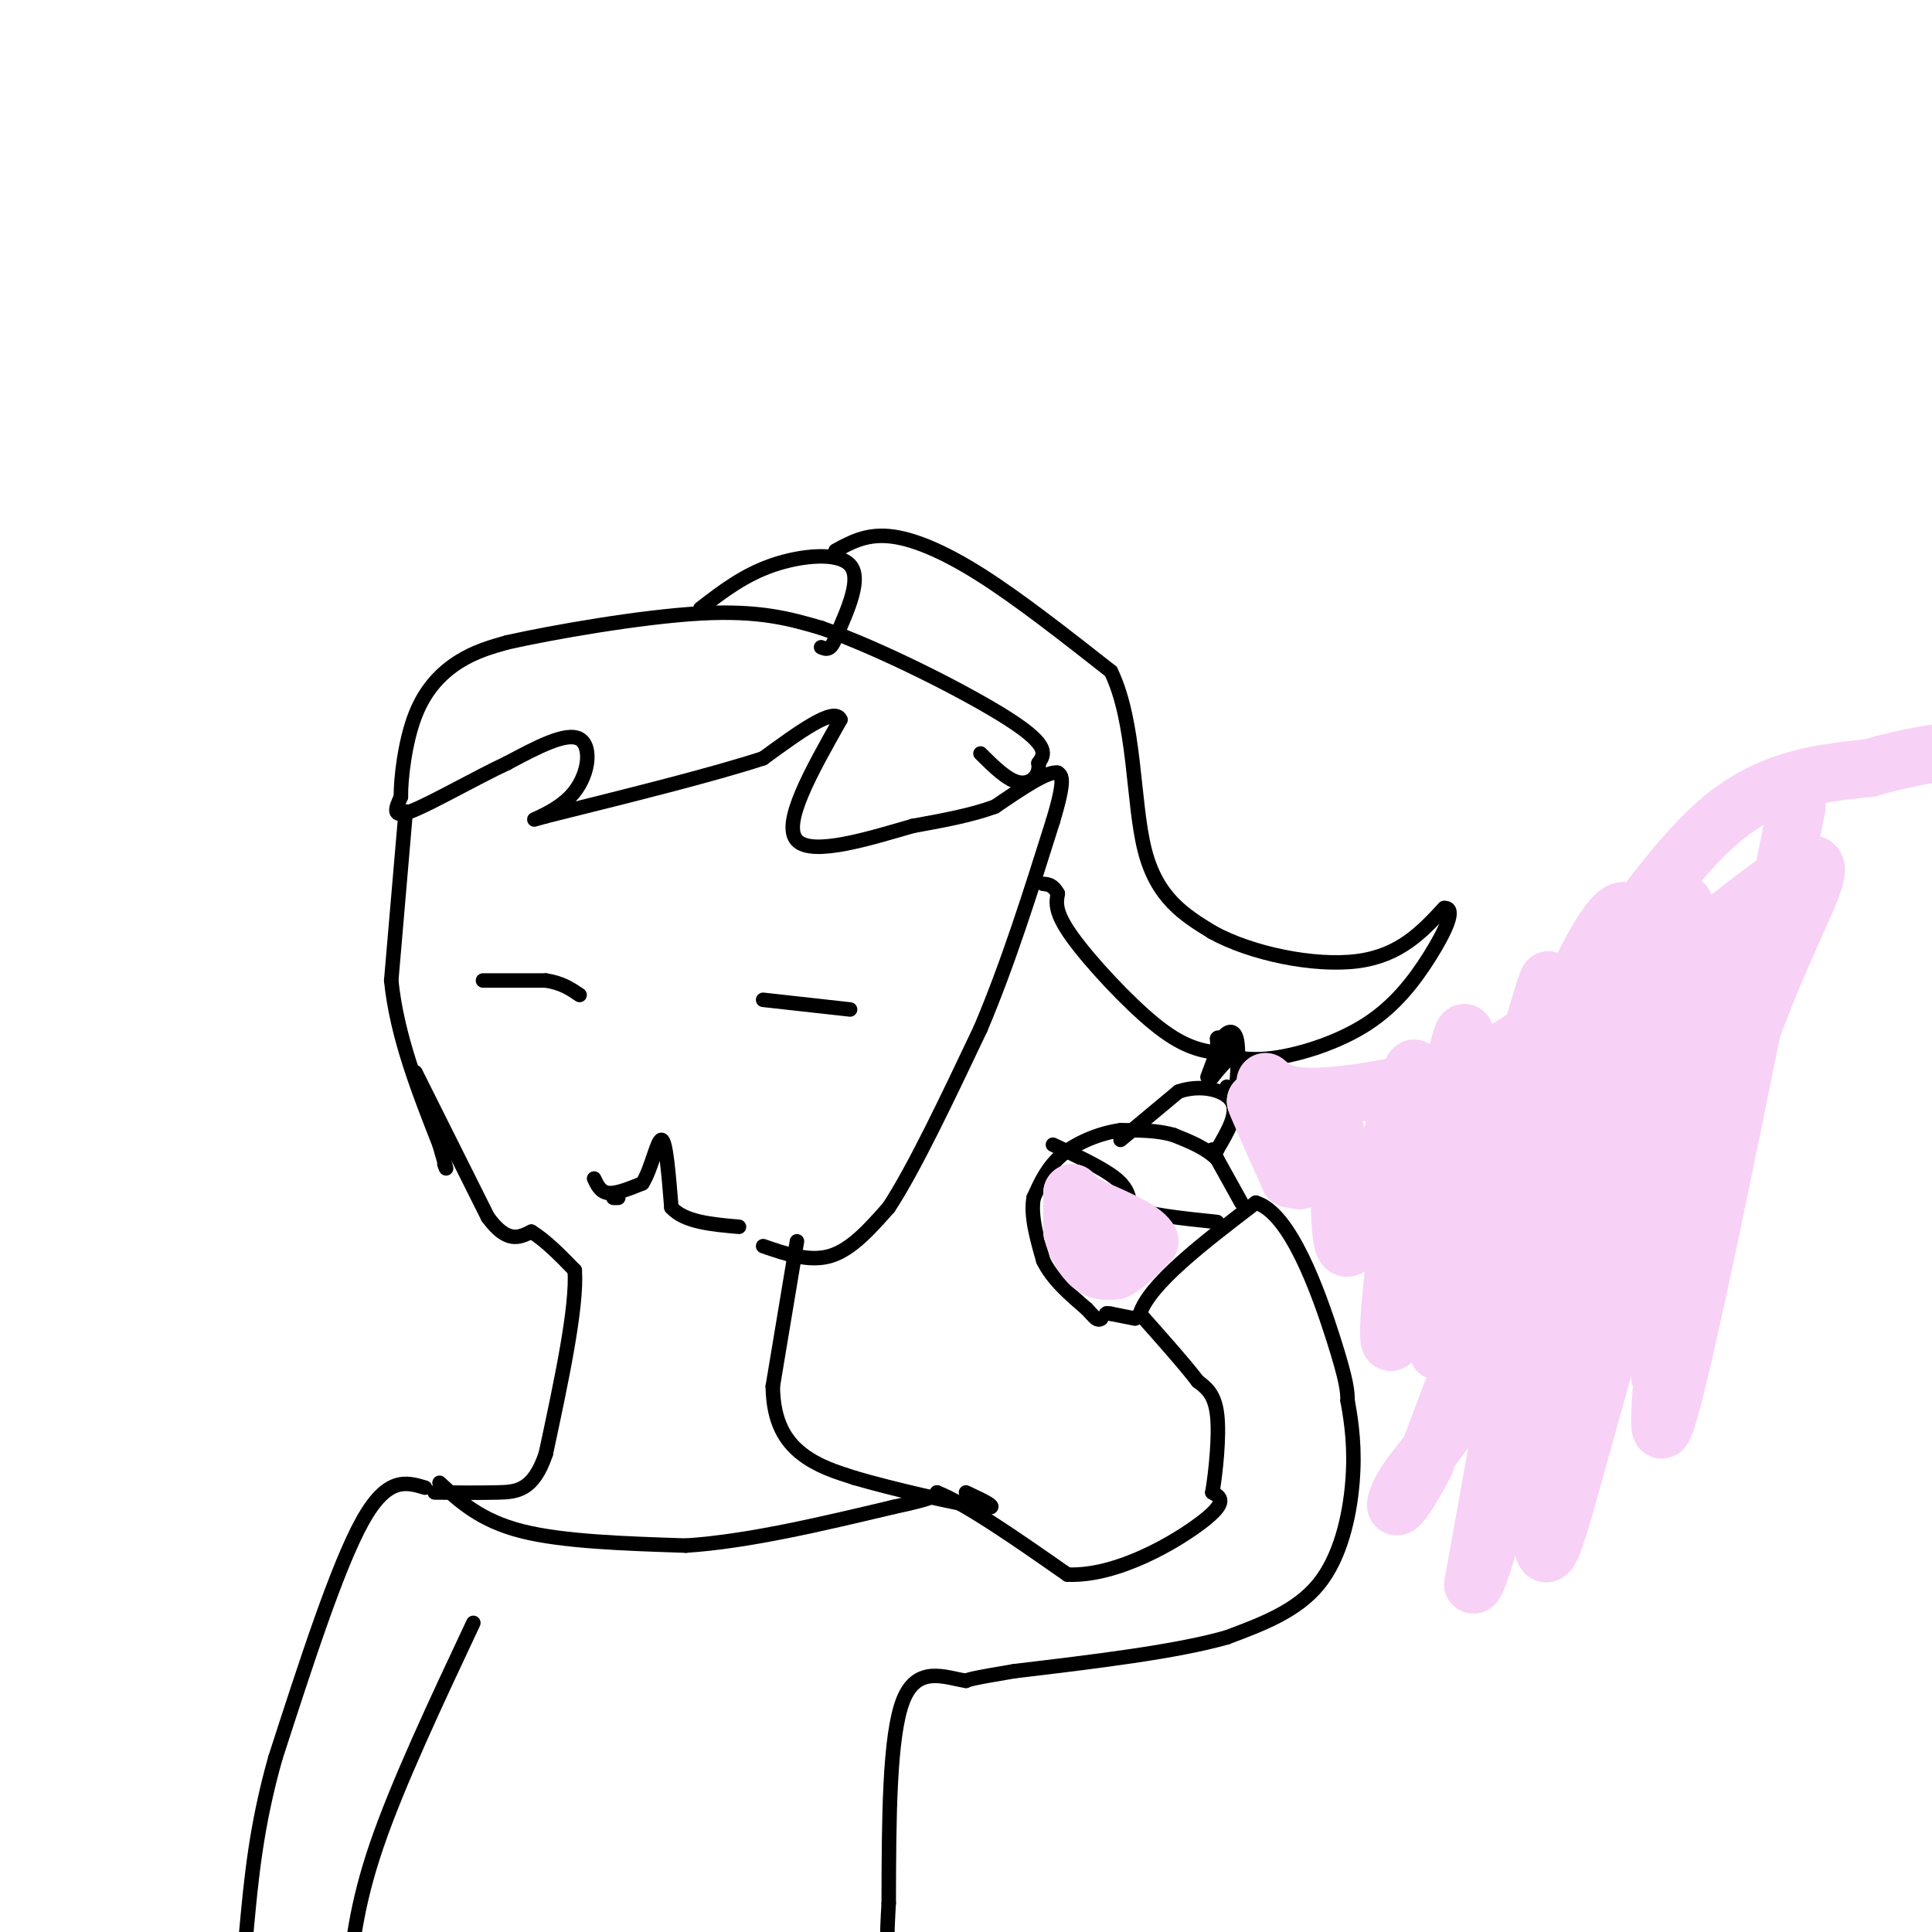 <svg viewBox='0 0 400 400' version='1.1' xmlns='http://www.w3.org/2000/svg' xmlns:xlink='http://www.w3.org/1999/xlink'><g fill='none' stroke='#000000' stroke-width='3' stroke-linecap='round' stroke-linejoin='round'><path d='M84,168c0.000,0.000 -3.000,35.000 -3,35'/><path d='M81,203c1.167,11.500 5.583,22.750 10,34'/><path d='M91,237c1.833,6.333 1.417,5.167 1,4'/><path d='M86,222c0.000,0.000 15.000,30.000 15,30'/><path d='M101,252c4.000,5.500 6.500,4.250 9,3'/><path d='M110,255c3.000,1.833 6.000,4.917 9,8'/><path d='M119,263c0.500,7.667 -2.750,22.833 -6,38'/><path d='M113,301c-2.578,7.689 -6.022,7.911 -10,8c-3.978,0.089 -8.489,0.044 -13,0'/><path d='M165,257c0.000,0.000 -5.000,30.000 -5,30'/><path d='M160,287c0.067,7.556 2.733,11.444 6,14c3.267,2.556 7.133,3.778 11,5'/><path d='M177,306c7.622,2.244 21.178,5.356 26,6c4.822,0.644 0.911,-1.178 -3,-3'/><path d='M158,258c4.833,1.667 9.667,3.333 14,2c4.333,-1.333 8.167,-5.667 12,-10'/><path d='M184,250c5.167,-7.833 12.083,-22.417 19,-37'/><path d='M203,213c5.667,-13.333 10.333,-28.167 15,-43'/><path d='M218,170c2.667,-8.833 1.833,-9.417 1,-10'/><path d='M219,160c-2.000,-0.500 -7.500,3.250 -13,7'/><path d='M206,167c-5.000,1.833 -11.000,2.917 -17,4'/><path d='M189,171c-8.378,2.400 -20.822,6.400 -24,3c-3.178,-3.400 2.911,-14.200 9,-25'/><path d='M174,149c-1.167,-2.833 -8.583,2.583 -16,8'/><path d='M158,157c-10.167,3.333 -27.583,7.667 -45,12'/><path d='M113,169c-6.131,1.726 1.042,0.042 5,-4c3.958,-4.042 4.702,-10.440 2,-12c-2.702,-1.560 -8.851,1.720 -15,5'/><path d='M105,158c-6.689,3.133 -15.911,8.467 -20,10c-4.089,1.533 -3.044,-0.733 -2,-3'/><path d='M83,165c-0.048,-3.702 0.833,-11.458 3,-17c2.167,-5.542 5.619,-8.869 9,-11c3.381,-2.131 6.690,-3.065 10,-4'/><path d='M105,133c9.333,-2.089 27.667,-5.311 40,-6c12.333,-0.689 18.667,1.156 25,3'/><path d='M170,130c12.289,4.289 30.511,13.511 39,19c8.489,5.489 7.244,7.244 6,9'/><path d='M215,158c0.400,2.556 -1.600,4.444 -4,4c-2.400,-0.444 -5.200,-3.222 -8,-6'/><path d='M145,126c4.489,-3.467 8.978,-6.933 15,-9c6.022,-2.067 13.578,-2.733 16,0c2.422,2.733 -0.289,8.867 -3,15'/><path d='M173,132c-1.000,2.833 -2.000,2.417 -3,2'/><path d='M173,114c3.133,-1.711 6.267,-3.422 11,-3c4.733,0.422 11.067,2.978 19,8c7.933,5.022 17.467,12.511 27,20'/><path d='M230,139c5.133,10.578 4.467,27.022 7,37c2.533,9.978 8.267,13.489 14,17'/><path d='M251,193c8.044,4.467 21.156,7.133 30,6c8.844,-1.133 13.422,-6.067 18,-11'/><path d='M299,188c2.628,-0.171 0.199,4.903 -3,10c-3.199,5.097 -7.169,10.219 -13,14c-5.831,3.781 -13.523,6.223 -19,7c-5.477,0.777 -8.738,-0.112 -12,-1'/><path d='M252,218c-3.821,-0.548 -7.375,-1.417 -13,-6c-5.625,-4.583 -13.321,-12.881 -17,-18c-3.679,-5.119 -3.339,-7.060 -3,-9'/><path d='M219,185c-1.000,-1.833 -2.000,-1.917 -3,-2'/><path d='M127,248c0.000,0.000 1.000,0.000 1,0'/><path d='M123,244c0.667,1.417 1.333,2.833 3,3c1.667,0.167 4.333,-0.917 7,-2'/><path d='M133,245c1.889,-2.933 3.111,-9.267 4,-9c0.889,0.267 1.444,7.133 2,14'/><path d='M139,250c2.667,3.000 8.333,3.500 14,4'/><path d='M100,203c0.000,0.000 13.000,0.000 13,0'/><path d='M113,203c3.333,0.500 5.167,1.750 7,3'/><path d='M158,207c0.000,0.000 18.000,2.000 18,2'/><path d='M91,307c4.250,3.917 8.500,7.833 17,10c8.500,2.167 21.250,2.583 34,3'/><path d='M142,320c12.833,-0.833 27.917,-4.417 43,-8'/><path d='M185,312c8.667,-1.833 8.833,-2.417 9,-3'/><path d='M194,309c6.000,2.333 16.500,9.667 27,17'/><path d='M221,326c10.333,0.467 22.667,-6.867 28,-11c5.333,-4.133 3.667,-5.067 2,-6'/><path d='M251,309c0.711,-4.178 1.489,-11.622 1,-16c-0.489,-4.378 -2.244,-5.689 -4,-7'/><path d='M248,286c-2.667,-3.500 -7.333,-8.750 -12,-14'/><path d='M236,272c2.000,-6.167 13.000,-14.583 24,-23'/><path d='M260,249c7.156,2.067 13.044,18.733 16,28c2.956,9.267 2.978,11.133 3,13'/><path d='M279,290c0.881,4.738 1.583,10.083 1,17c-0.583,6.917 -2.452,15.405 -7,21c-4.548,5.595 -11.774,8.298 -19,11'/><path d='M254,339c-10.500,3.000 -27.250,5.000 -44,7'/><path d='M210,346c-9.000,1.500 -9.500,1.750 -10,2'/><path d='M200,348c-4.311,-0.667 -10.089,-3.333 -13,4c-2.911,7.333 -2.956,24.667 -3,42'/><path d='M184,394c-0.500,8.500 -0.250,8.750 0,9'/><path d='M88,308c-3.917,-1.167 -7.833,-2.333 -13,7c-5.167,9.333 -11.583,29.167 -18,49'/><path d='M57,364c-4.000,14.167 -5.000,25.083 -6,36'/><path d='M98,336c-7.833,16.667 -15.667,33.333 -20,46c-4.333,12.667 -5.167,21.333 -6,30'/><path d='M235,273c0.000,0.000 -5.000,-1.000 -5,-1'/><path d='M230,272c-1.000,-0.167 -1.000,-0.083 -1,0'/><path d='M257,249c0.000,0.000 -5.000,-9.000 -5,-9'/><path d='M252,240c-2.333,-2.333 -5.667,-3.667 -9,-5'/><path d='M243,235c-3.333,-1.000 -7.167,-1.000 -11,-1'/><path d='M232,234c-4.111,0.556 -8.889,2.444 -12,5c-3.111,2.556 -4.556,5.778 -6,9'/><path d='M214,248c-0.667,3.667 0.667,8.333 2,13'/><path d='M216,261c1.833,3.833 5.417,6.917 9,10'/><path d='M225,271c1.833,2.000 1.917,2.000 2,2'/><path d='M227,273c0.500,0.333 0.750,0.167 1,0'/><path d='M232,236c0.000,0.000 12.000,-10.000 12,-10'/><path d='M244,226c4.444,-1.556 9.556,-0.444 11,2c1.444,2.444 -0.778,6.222 -3,10'/><path d='M252,238c-0.667,1.667 -0.833,0.833 -1,0'/><path d='M250,223c0.000,0.000 3.000,-8.000 3,-8'/><path d='M253,215c1.133,-1.689 2.467,-1.911 3,0c0.533,1.911 0.267,5.956 0,10'/><path d='M256,225c-0.333,1.667 -1.167,0.833 -2,0'/><path d='M257,221c0.000,0.000 -2.000,-2.000 -2,-2'/><path d='M255,219c-1.000,0.333 -2.500,2.167 -4,4'/><path d='M251,223c-0.500,0.333 0.250,-0.833 1,-2'/><path d='M252,221c0.167,-1.333 0.083,-3.667 0,-6'/><path d='M252,215c0.333,-0.667 1.167,0.667 2,2'/><path d='M218,237c5.167,2.417 10.333,4.833 13,7c2.667,2.167 2.833,4.083 3,6'/><path d='M234,250c3.500,1.500 10.750,2.250 18,3'/></g>
<g fill='none' stroke='#F8D1F6' stroke-width='12' stroke-linecap='round' stroke-linejoin='round'><path d='M222,250c0.000,0.000 0.000,-3.000 0,-3'/><path d='M222,247c0.000,0.833 0.000,4.417 0,8'/><path d='M222,255c0.667,2.756 2.333,5.644 4,7c1.667,1.356 3.333,1.178 5,1'/><path d='M231,263c2.000,-0.833 4.500,-3.417 7,-6'/><path d='M238,257c-0.833,-2.167 -6.417,-4.583 -12,-7'/><path d='M226,250c-2.000,-1.167 -1.000,-0.583 0,0'/><path d='M262,224c1.978,1.711 3.956,3.422 12,3c8.044,-0.422 22.156,-2.978 32,-7c9.844,-4.022 15.422,-9.511 21,-15'/><path d='M327,205c8.333,-9.622 18.667,-26.178 29,-35c10.333,-8.822 20.667,-9.911 31,-11'/><path d='M387,159c8.667,-2.500 14.833,-3.250 21,-4'/><path d='M263,234c1.417,2.333 2.833,4.667 4,4c1.167,-0.667 2.083,-4.333 3,-8'/><path d='M270,230c0.560,1.310 0.458,8.583 0,12c-0.458,3.417 -1.274,2.976 -3,0c-1.726,-2.976 -4.363,-8.488 -7,-14'/><path d='M260,228c0.000,0.333 3.500,8.167 7,16'/><path d='M267,244c3.083,-1.571 7.292,-13.500 9,-11c1.708,2.500 0.917,19.429 2,24c1.083,4.571 4.042,-3.214 7,-11'/><path d='M285,246c3.213,-9.815 7.745,-28.851 8,-24c0.255,4.851 -3.767,33.589 -5,47c-1.233,13.411 0.322,11.495 4,-5c3.678,-16.495 9.479,-47.570 11,-50c1.521,-2.430 -1.240,23.785 -4,50'/><path d='M299,264c-1.413,13.799 -2.946,23.297 2,8c4.946,-15.297 16.370,-55.388 19,-66c2.630,-10.612 -3.534,8.254 -7,25c-3.466,16.746 -4.233,31.373 -5,46'/><path d='M308,277c9.286,-18.405 35.000,-87.417 40,-90c5.000,-2.583 -10.714,61.262 -17,86c-6.286,24.738 -3.143,10.369 0,-4'/><path d='M331,269c3.036,-22.008 10.626,-75.027 6,-80c-4.626,-4.973 -21.469,38.101 -29,62c-7.531,23.899 -5.751,28.622 -2,22c3.751,-6.622 9.471,-24.591 15,-38c5.529,-13.409 10.865,-22.260 17,-29c6.135,-6.740 13.067,-11.370 20,-16'/><path d='M358,190c7.947,-6.268 17.814,-13.939 18,-10c0.186,3.939 -9.309,19.486 -17,44c-7.691,24.514 -13.577,57.993 -15,61c-1.423,3.007 1.617,-24.460 6,-47c4.383,-22.540 10.109,-40.154 12,-46c1.891,-5.846 -0.055,0.077 -2,6'/><path d='M360,198c-10.298,31.179 -35.042,106.125 -40,109c-4.958,2.875 9.869,-66.321 9,-79c-0.869,-12.679 -17.435,31.161 -34,75'/><path d='M295,303c-6.919,13.303 -7.215,9.061 -4,4c3.215,-5.061 9.943,-10.939 16,-25c6.057,-14.061 11.445,-36.303 11,-30c-0.445,6.303 -6.722,41.152 -13,76'/><path d='M305,328c0.991,1.797 9.970,-31.709 14,-55c4.030,-23.291 3.111,-36.367 2,-24c-1.111,12.367 -2.415,50.176 -2,65c0.415,14.824 2.547,6.664 8,-13c5.453,-19.664 14.226,-50.832 23,-82'/><path d='M350,219c1.000,10.089 -8.000,76.311 -6,77c2.000,0.689 15.000,-64.156 28,-129'/></g>
</svg>